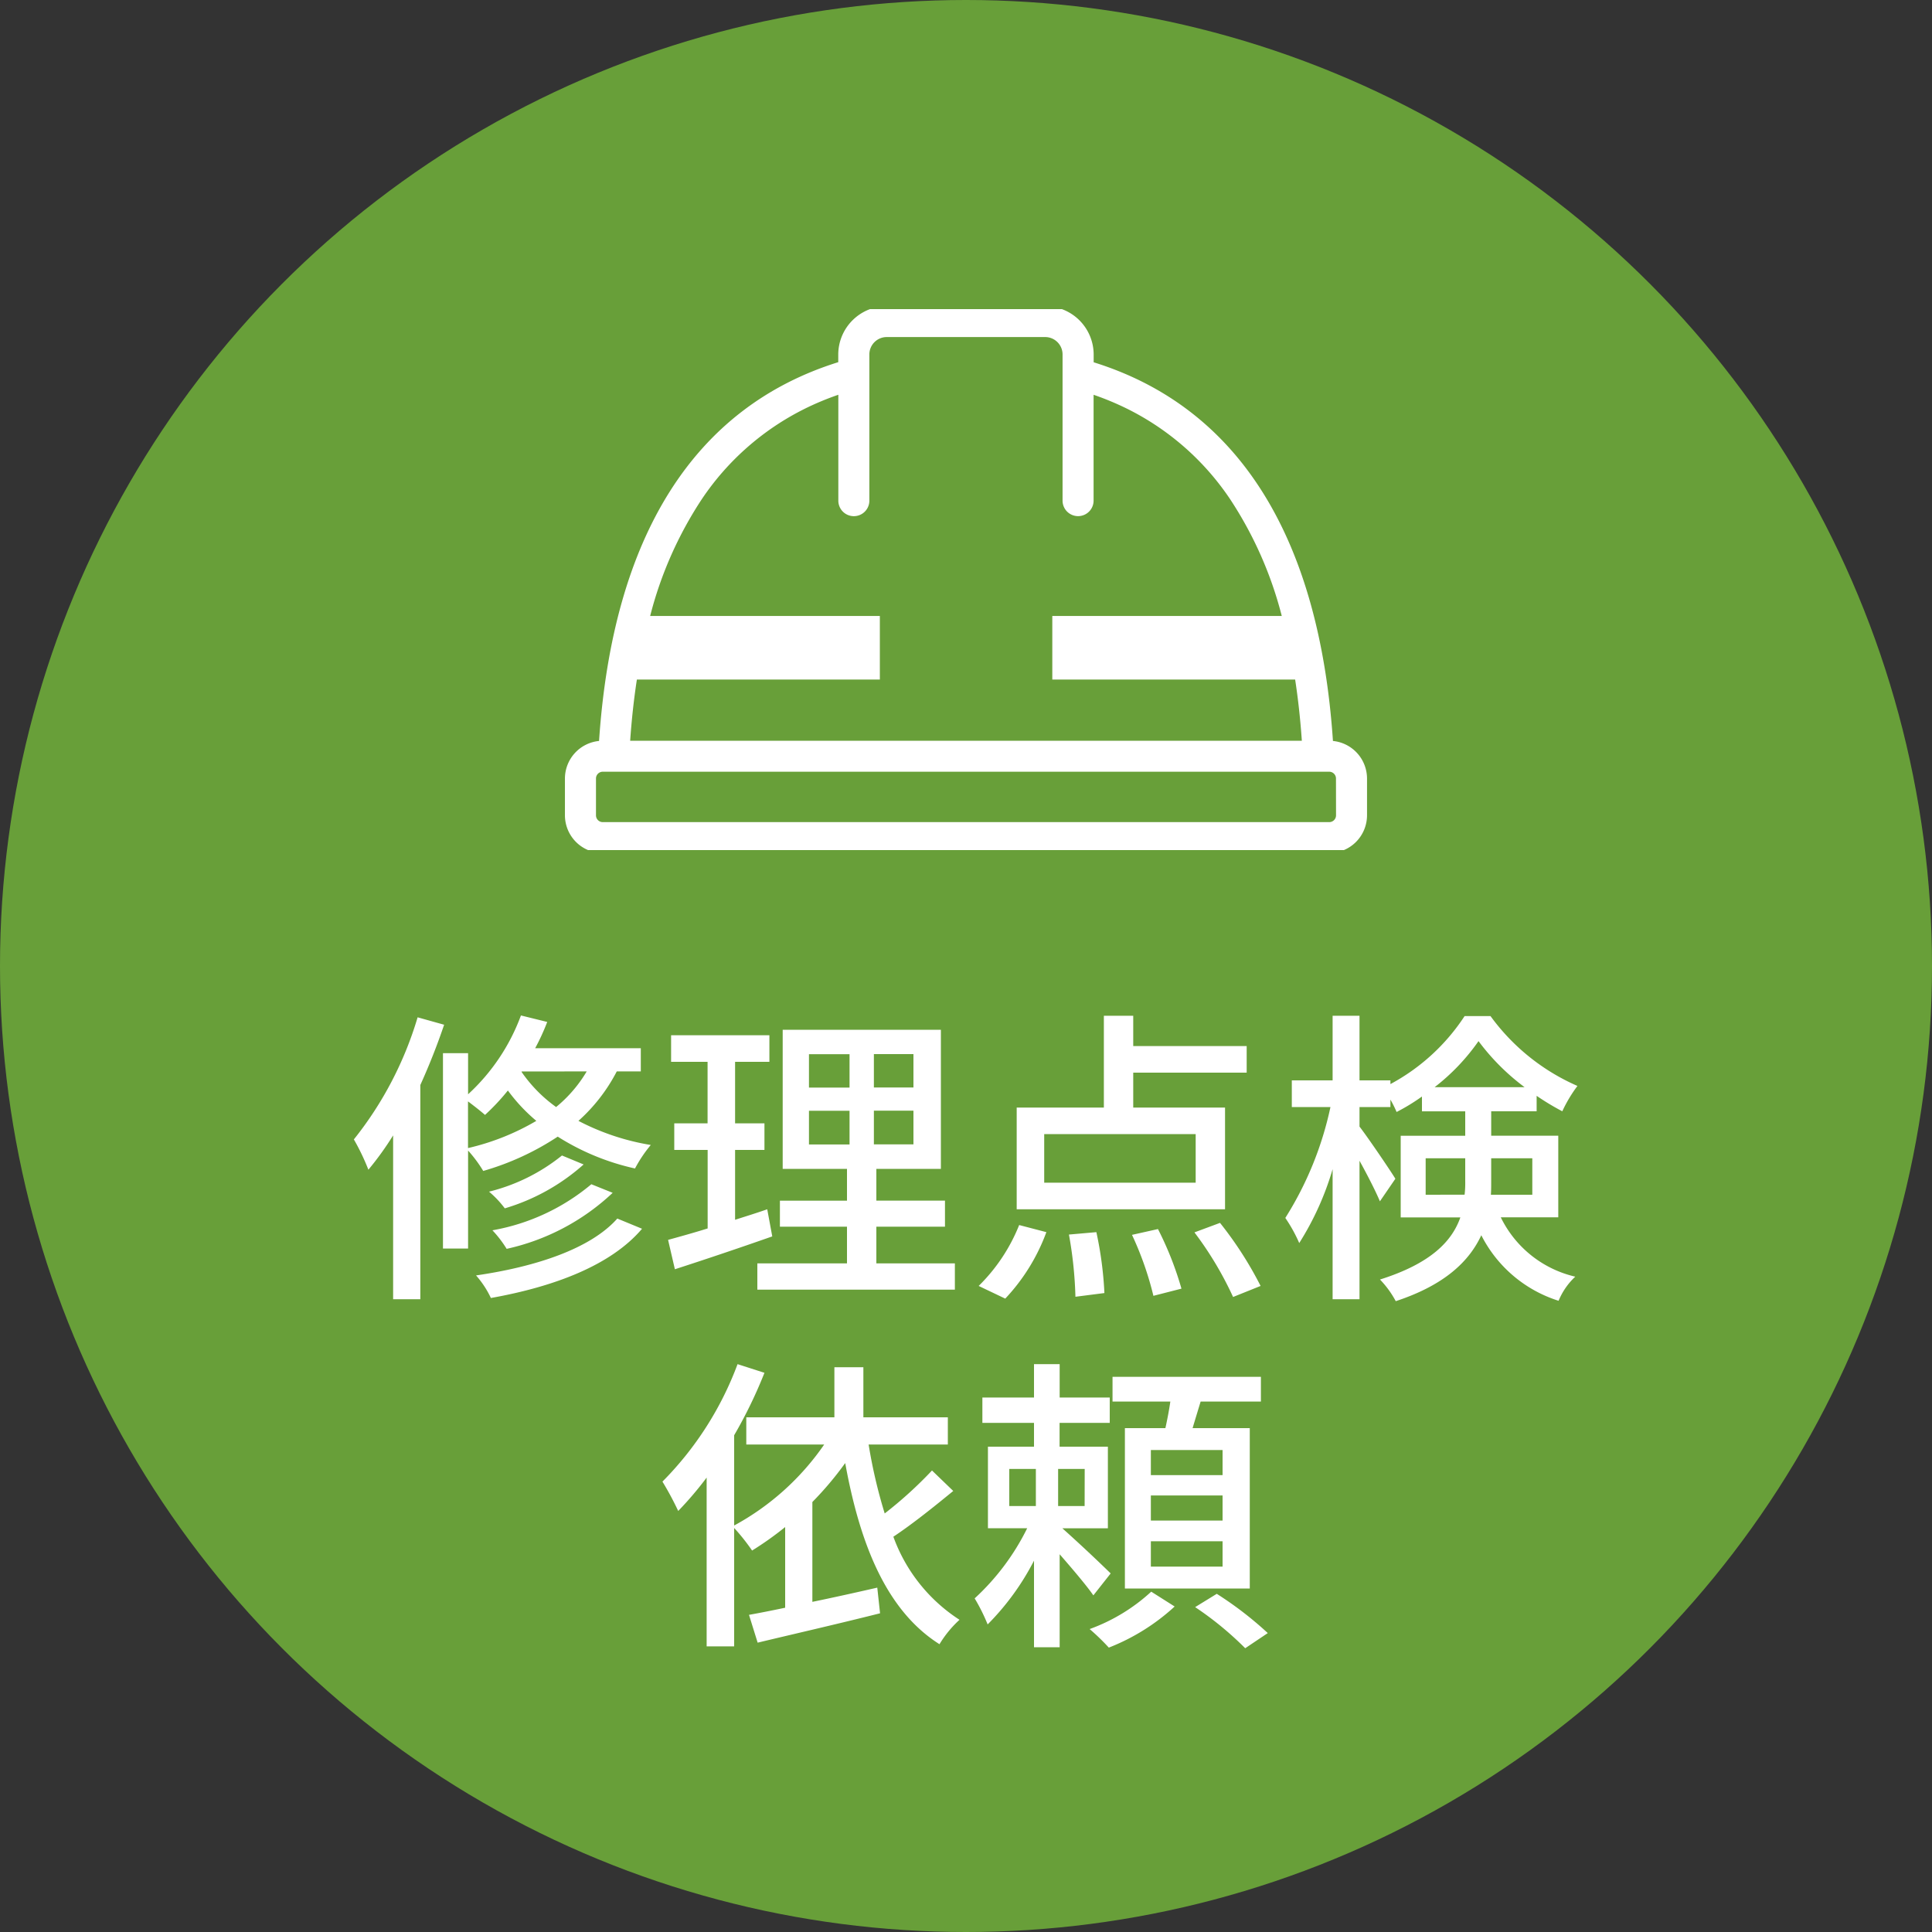 <svg xmlns="http://www.w3.org/2000/svg" width="100" height="100"><rect width="100%" height="100%" fill="#333333" stroke="none"/><defs><clipPath id="a"><path data-name="長方形 10" transform="translate(-.241 .154)" fill="#fff" d="M0 0h42v28H0z"/></clipPath></defs><g data-name="グループ 7" transform="translate(-912 -26)"><circle data-name="楕円形 1" cx="50" cy="50" r="50" transform="translate(912 26)" fill="#689f39"/><path data-name="パス 17" d="M933.616 78.656a18.594 18.594 0 0 1-3.3 6.32 11.658 11.658 0 0 1 .752 1.568 15.854 15.854 0 0 0 1.28-1.776v8.48h1.408V82.16c.464-1.024.88-2.08 1.232-3.12Zm2.608 4.352c.3.224.688.528.88.7a11.336 11.336 0 0 0 1.184-1.264 8.943 8.943 0 0 0 1.472 1.572 12.475 12.475 0 0 1-3.536 1.408Zm6.144-1.552a6.958 6.958 0 0 1-1.584 1.844 7.4 7.4 0 0 1-1.792-1.824l.016-.016Zm2.8 0v-1.2H939.7a11.521 11.521 0 0 0 .624-1.36l-1.36-.336a10.437 10.437 0 0 1-2.736 4.08v-2.128h-1.3v10.112h1.3v-5.072a6.881 6.881 0 0 1 .784 1.056 13.968 13.968 0 0 0 3.856-1.776 12.484 12.484 0 0 0 4 1.648 7.021 7.021 0 0 1 .816-1.216 12.4 12.4 0 0 1-3.744-1.248 8.942 8.942 0 0 0 1.984-2.56Zm-2.56 5.84a10.906 10.906 0 0 1-5.12 2.384 5.894 5.894 0 0 1 .736.96 11.648 11.648 0 0 0 5.488-2.9Zm-1.52-1.488a9.726 9.726 0 0 1-3.776 1.872 5.144 5.144 0 0 1 .816.864 10.676 10.676 0 0 0 4.08-2.272Zm2.864 3.264c-1.392 1.568-4.224 2.496-7.312 2.944a4.909 4.909 0 0 1 .768 1.168c3.312-.592 6.224-1.7 7.824-3.584Zm7.76-.48c-.544.192-1.12.368-1.664.544V85.52h1.52v-1.376h-1.52V80.96h1.776v-1.376h-5.088v1.376h1.888v3.184H946.9v1.376h1.728v4.064c-.768.24-1.472.432-2.048.592l.352 1.52c1.44-.464 3.3-1.088 5.04-1.7Zm2.16-5.1h2.1v1.744h-2.1Zm0-2.928h2.1v1.728h-2.1Zm5.408 1.724h-2.048V80.56h2.048Zm0 2.944h-2.048v-1.744h2.048Zm-1.92 6.16v-1.9h3.552v-1.348h-3.552V86.5h3.34v-7.2h-8.188v7.2h3.328v1.648h-3.472v1.344h3.472v1.9h-4.64v1.36h10.224v-1.36Zm16.528-4.176h-7.84V84.7h7.84Zm1.52-3.888h-4.752V81.52h5.872v-1.376h-5.872v-1.568h-1.52v4.752h-4.512v5.264h10.784Zm-11.376 9.888a10.094 10.094 0 0 0 2.128-3.44l-1.408-.368a9.208 9.208 0 0 1-2.096 3.152Zm3.296-3.316a20.948 20.948 0 0 1 .336 3.22l1.5-.192a19.014 19.014 0 0 0-.416-3.152Zm3.264.016a16.615 16.615 0 0 1 1.108 3.156l1.452-.372a17.05 17.05 0 0 0-1.216-3.084Zm3.232-.128a17.854 17.854 0 0 1 2 3.344l1.424-.572a19.085 19.085 0 0 0-2.1-3.264Zm11.968-1.948v-1.888h2.048v1.184a5.184 5.184 0 0 1-.032.7Zm5.52-1.888v1.888h-2.144c.016-.224.016-.448.016-.672v-1.216Zm-5.056-3.68a10.866 10.866 0 0 0 2.272-2.384 11.589 11.589 0 0 0 2.384 2.384Zm6.4 6.736v-4.224h-3.472V83.52h2.352v-.8a13.3 13.3 0 0 0 1.328.8 7.3 7.3 0 0 1 .784-1.312 11 11 0 0 1-4.5-3.616h-1.34a10.542 10.542 0 0 1-3.84 3.52v-.192h-1.6v-3.344h-1.392v3.344h-2.112v1.38h2a17.619 17.619 0 0 1-2.336 5.74 7.744 7.744 0 0 1 .72 1.3 15.033 15.033 0 0 0 1.728-3.824v6.732h1.392V86.08c.416.752.848 1.6 1.056 2.1l.8-1.168c-.24-.4-1.424-2.144-1.856-2.7V83.3h1.6v-.384a5.952 5.952 0 0 1 .32.64 10.284 10.284 0 0 0 1.312-.8v.768h2.24v1.264h-3.34v4.224h3.088c-.432 1.232-1.52 2.384-4.16 3.216a5.016 5.016 0 0 1 .816 1.12c2.54-.836 3.804-2.068 4.428-3.412a6.763 6.763 0 0 0 4 3.392 3.571 3.571 0 0 1 .864-1.248 5.724 5.724 0 0 1-3.856-3.072Zm-32.416 13.104a21.175 21.175 0 0 1-2.448 2.224 26.45 26.45 0 0 1-.832-3.568h4.1V99.36h-4.372v-2.592h-1.5v2.592h-4.56v1.408h4.032a13.44 13.44 0 0 1-4.66 4.192v-4.672a24.023 24.023 0 0 0 1.568-3.232l-1.392-.448a17.074 17.074 0 0 1-3.888 6.08 16.021 16.021 0 0 1 .816 1.52 18.048 18.048 0 0 0 1.472-1.728v8.736H950v-6.128a10.52 10.52 0 0 1 .928 1.168 16.805 16.805 0 0 0 1.712-1.216v4.176c-.688.144-1.328.272-1.872.368l.448 1.44c1.728-.416 4.112-.96 6.336-1.52l-.144-1.328c-1.12.256-2.272.512-3.36.736v-5.168a17.129 17.129 0 0 0 1.7-2.016c.768 4.224 2.144 7.648 4.88 9.376a5.694 5.694 0 0 1 1.036-1.264 8.6 8.6 0 0 1-3.424-4.3c.992-.656 2.144-1.584 3.1-2.368Zm15.04.24h-3.712v-1.3h3.712Zm0 2.352h-3.712v-1.3h3.712Zm0 2.384h-3.712v-1.312h3.712Zm-5.056-7.168v8.3h6.464v-8.3h-2.96c.128-.432.272-.9.416-1.376h3.12v-1.28h-7.68v1.28h2.992c-.064.448-.16.944-.256 1.376Zm-5.984 2.112h1.376v1.92h-1.376Zm3.9 1.92h-1.372v-1.92h1.376Zm1.348 3.488a83.151 83.151 0 0 0-2.5-2.336h2.356v-4.224h-2.5v-1.232h2.596v-1.312h-2.592v-1.728h-1.328v1.728h-2.672v1.312h2.672v1.232h-2.384v4.22h2.032a12.345 12.345 0 0 1-2.72 3.632 9.576 9.576 0 0 1 .672 1.348 13.293 13.293 0 0 0 2.4-3.3v4.48h1.328v-4.812c.64.736 1.392 1.616 1.744 2.128Zm2.1.944a9.442 9.442 0 0 1-3.188 1.936 11.417 11.417 0 0 1 .992.96 10.882 10.882 0 0 0 3.408-2.128Zm2.272.8a16.921 16.921 0 0 1 2.592 2.128l1.168-.784a18.4 18.4 0 0 0-2.64-2.032Z" fill="#fff"/><g data-name="グループ 16"><g data-name="グループ 15" clip-path="url(#a)" transform="translate(941.241 41.846)"><path data-name="パス 9" d="M39.752 22.506c-.715-10.63-4.936-17.281-12.385-19.6V2.5a2.51 2.51 0 0 0-2.51-2.5h-8.2a2.51 2.51 0 0 0-2.51 2.5v.4C6.7 5.225 2.48 11.876 1.766 22.506A1.957 1.957 0 0 0 0 24.448v1.908a1.957 1.957 0 0 0 1.958 1.952h37.6a1.957 1.957 0 0 0 1.958-1.952v-1.908a1.957 1.957 0 0 0-1.766-1.942m-27.328-17.2a14.8 14.8 0 0 1 1.729-.719v5.481a.8.8 0 0 0 1.606 0V2.5a.9.9 0 0 1 .9-.9h8.2a.9.9 0 0 1 .9.9v7.566a.8.8 0 0 0 1.606 0V4.588a14.807 14.807 0 0 1 1.729.719 13.806 13.806 0 0 1 5.335 4.68 19.913 19.913 0 0 1 2.676 6.05H25.226v3.289h12.569q.233 1.516.347 3.17H3.376q.115-1.654.348-3.17H16.3v-3.289H4.411a19.911 19.911 0 0 1 2.676-6.05 13.806 13.806 0 0 1 5.335-4.68m27.49 21.05a.351.351 0 0 1-.351.35H1.958a.351.351 0 0 1-.351-.35v-1.909a.351.351 0 0 1 .351-.35h37.6a.351.351 0 0 1 .351.35Z" fill="#fff"/></g></g></g></svg>